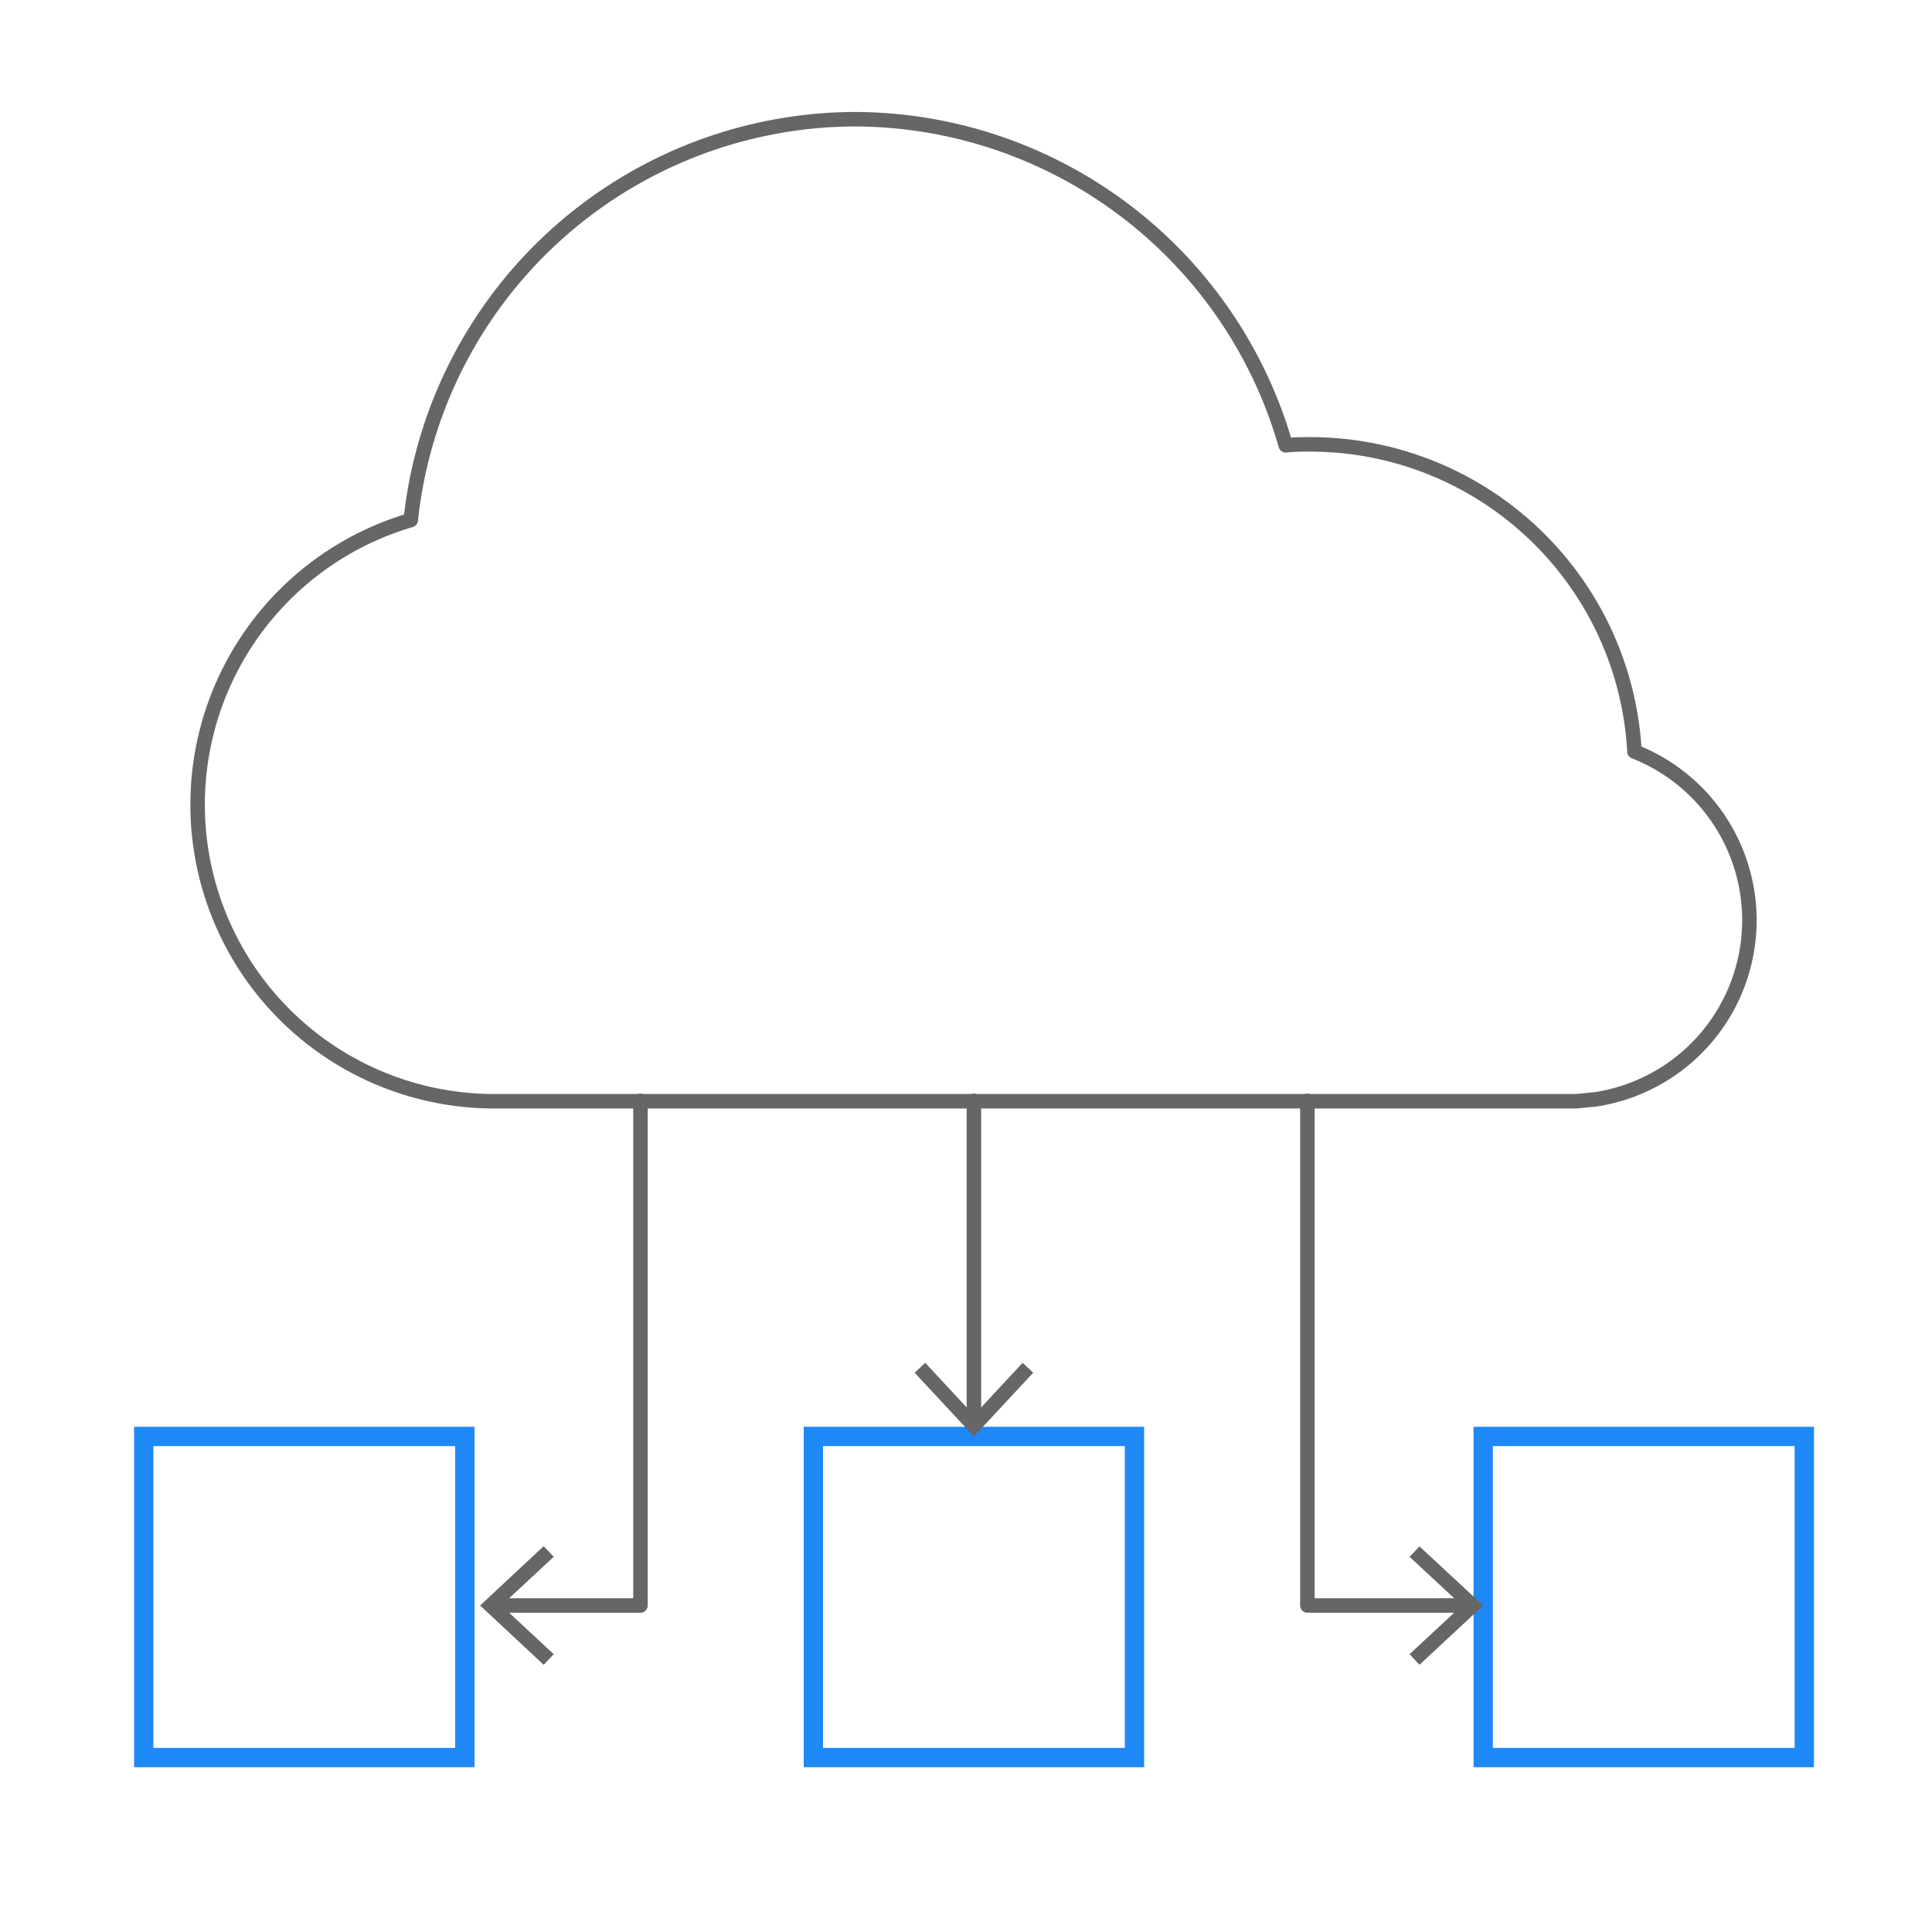 <svg id="圖層_1" data-name="圖層 1" xmlns="http://www.w3.org/2000/svg" viewBox="0 0 100 100"><defs><style>.cls-1,.cls-2{fill:none;}.cls-1{stroke:#666;stroke-linecap:round;stroke-linejoin:round;stroke-width:0.75px;}.cls-2{stroke:#1e88f6;stroke-miterlimit:10;}.cls-3{fill:#666;}</style></defs><g id="icon-0093-cloud-gateway"><g id="icon-0093-Mount_cloud" data-name="icon-0093-Mount cloud"><g id="cloud"><path class="cls-1" d="M71.74,57H81.6l1-.1a9.38,9.38,0,0,0,2-18A16.81,16.81,0,0,0,67.83,23c-.43,0-.85,0-1.28.05A23.27,23.27,0,0,0,44.26,6.17h0a23.2,23.2,0,0,0-23,20.75A15.35,15.35,0,0,0,25.6,57H71.74Z"/></g></g></g><rect class="cls-2" x="7.44" y="74.35" width="16.62" height="16.62"/><rect class="cls-2" x="42.1" y="74.35" width="16.62" height="16.62"/><rect class="cls-2" x="76.77" y="74.35" width="16.62" height="16.62"/><line class="cls-1" x1="50.41" y1="56.98" x2="50.41" y2="73.54"/><polygon class="cls-3" points="47.34 71.05 47.89 70.54 50.41 73.25 52.93 70.54 53.48 71.05 50.41 74.35 47.34 71.05"/><polyline class="cls-1" points="33.15 56.98 33.15 83.1 25.66 83.1"/><polygon class="cls-3" points="28.14 80.03 28.66 80.58 25.95 83.1 28.66 85.62 28.14 86.17 24.85 83.1 28.14 80.03"/><polyline class="cls-1" points="67.67 56.98 67.67 83.1 75.95 83.1"/><polygon class="cls-3" points="73.47 86.17 72.96 85.62 75.67 83.1 72.96 80.58 73.47 80.04 76.77 83.1 73.47 86.17"/></svg>